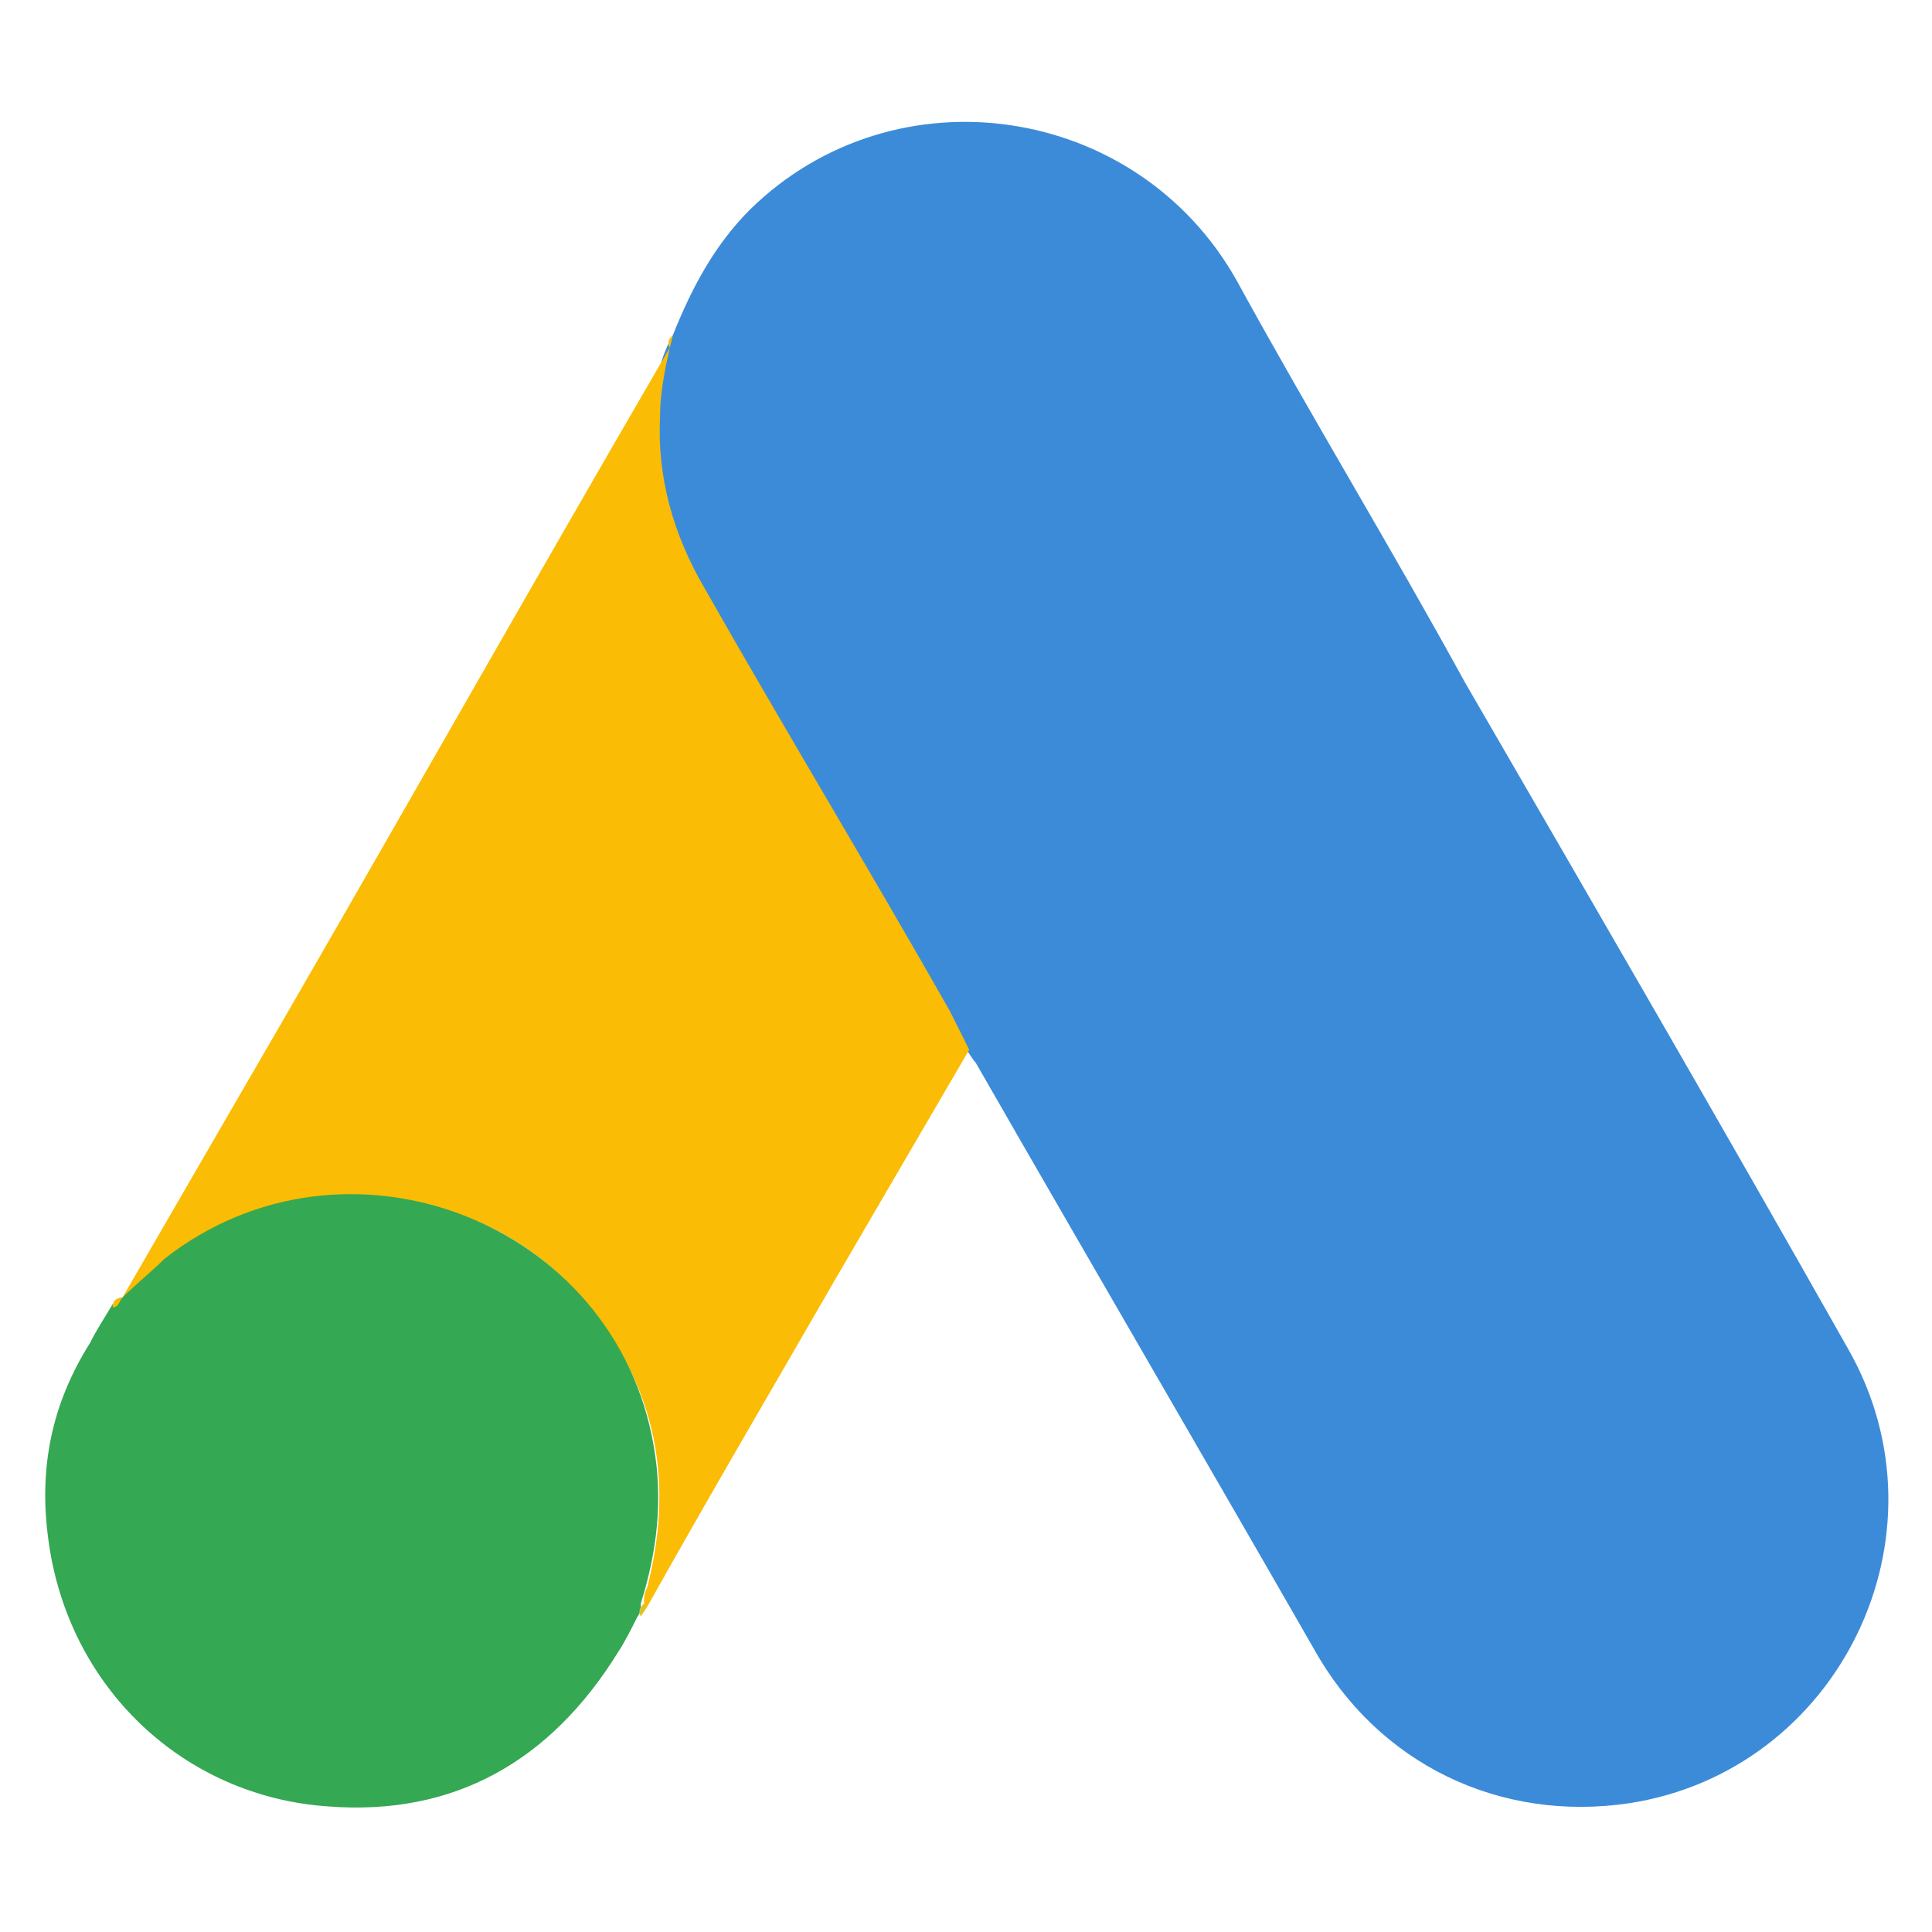<?xml version="1.0" encoding="utf-8"?>
<!-- Generator: Adobe Illustrator 25.2.1, SVG Export Plug-In . SVG Version: 6.00 Build 0)  -->
<svg version="1.1" id="Layer_1" xmlns="http://www.w3.org/2000/svg" xmlns:xlink="http://www.w3.org/1999/xlink" x="0px" y="0px"
	 viewBox="0 0 60 60" style="enable-background:new 0 0 60 60;" xml:space="preserve">
<style type="text/css">
	.st0{fill:#3C8BD9;}
	.st1{fill:#FABC04;}
	.st2{fill:#34A852;}
	.st3{fill:#E1C025;}
</style>
<g>
	<path class="st0" d="M20.9,10.4c0.6-1.5,1.3-2.8,2.4-3.9c4.5-4.4,12-3.3,15.1,2.2c2.3,4.2,4.8,8.3,7.1,12.5c4,6.9,8,13.8,11.9,20.7
		c3.3,5.8-0.3,13.1-6.8,14.1c-4,0.6-7.8-1.2-9.8-4.8c-3.5-6.1-7-12.1-10.5-18.2c-0.1-0.1-0.2-0.3-0.3-0.4c-0.4-0.3-0.5-0.7-0.8-1.1
		c-1.5-2.7-3.1-5.4-4.7-8.1c-1-1.8-2-3.5-3-5.2c-0.9-1.6-1.3-3.3-1.3-5.1C20.3,12.2,20.4,11.3,20.9,10.4"/>
	<path class="st1" d="M20.9,10.4c-0.2,0.8-0.4,1.7-0.4,2.5c-0.1,1.9,0.4,3.7,1.4,5.4c2.5,4.4,5.1,8.7,7.6,13.1
		c0.2,0.4,0.4,0.8,0.6,1.2c-1.4,2.4-2.8,4.8-4.2,7.2c-1.9,3.3-3.9,6.7-5.8,10.1c-0.1,0-0.1,0-0.1-0.1c0-0.2,0-0.3,0.1-0.5
		c0.9-3.5,0.2-6.5-2.2-9.2c-1.5-1.6-3.3-2.5-5.4-2.8c-2.8-0.4-5.2,0.3-7.4,2.1c-0.4,0.3-0.6,0.7-1.1,1c-0.1,0-0.1,0-0.2-0.1
		c1.1-1.9,2.2-3.8,3.3-5.7c4.6-7.9,9.1-15.9,13.7-23.8C20.7,10.6,20.8,10.5,20.9,10.4"/>
	<path class="st2" d="M3.8,40.3c0.4-0.4,0.9-0.8,1.3-1.2c5.6-4.4,14-1.2,15.2,5.8c0.3,1.7,0.1,3.3-0.4,4.9c0,0.1,0,0.3-0.1,0.4
		c-0.2,0.4-0.4,0.8-0.6,1.1c-2.1,3.4-5.1,5.1-9,4.8c-4.5-0.3-8.1-3.7-8.7-8.3c-0.3-2.2,0.1-4.2,1.3-6.1C3,41.3,3.2,41,3.5,40.5
		C3.6,40.5,3.6,40.3,3.8,40.3"/>
	<path class="st1" d="M3.8,40.3c-0.1,0.1-0.1,0.3-0.3,0.3C3.5,40.4,3.6,40.3,3.8,40.3L3.8,40.3"/>
	<path class="st3" d="M19.9,50.2c-0.1-0.2,0-0.3,0.1-0.4c0,0,0.1,0.1,0.1,0.1L19.9,50.2"/>
</g>
</svg>
